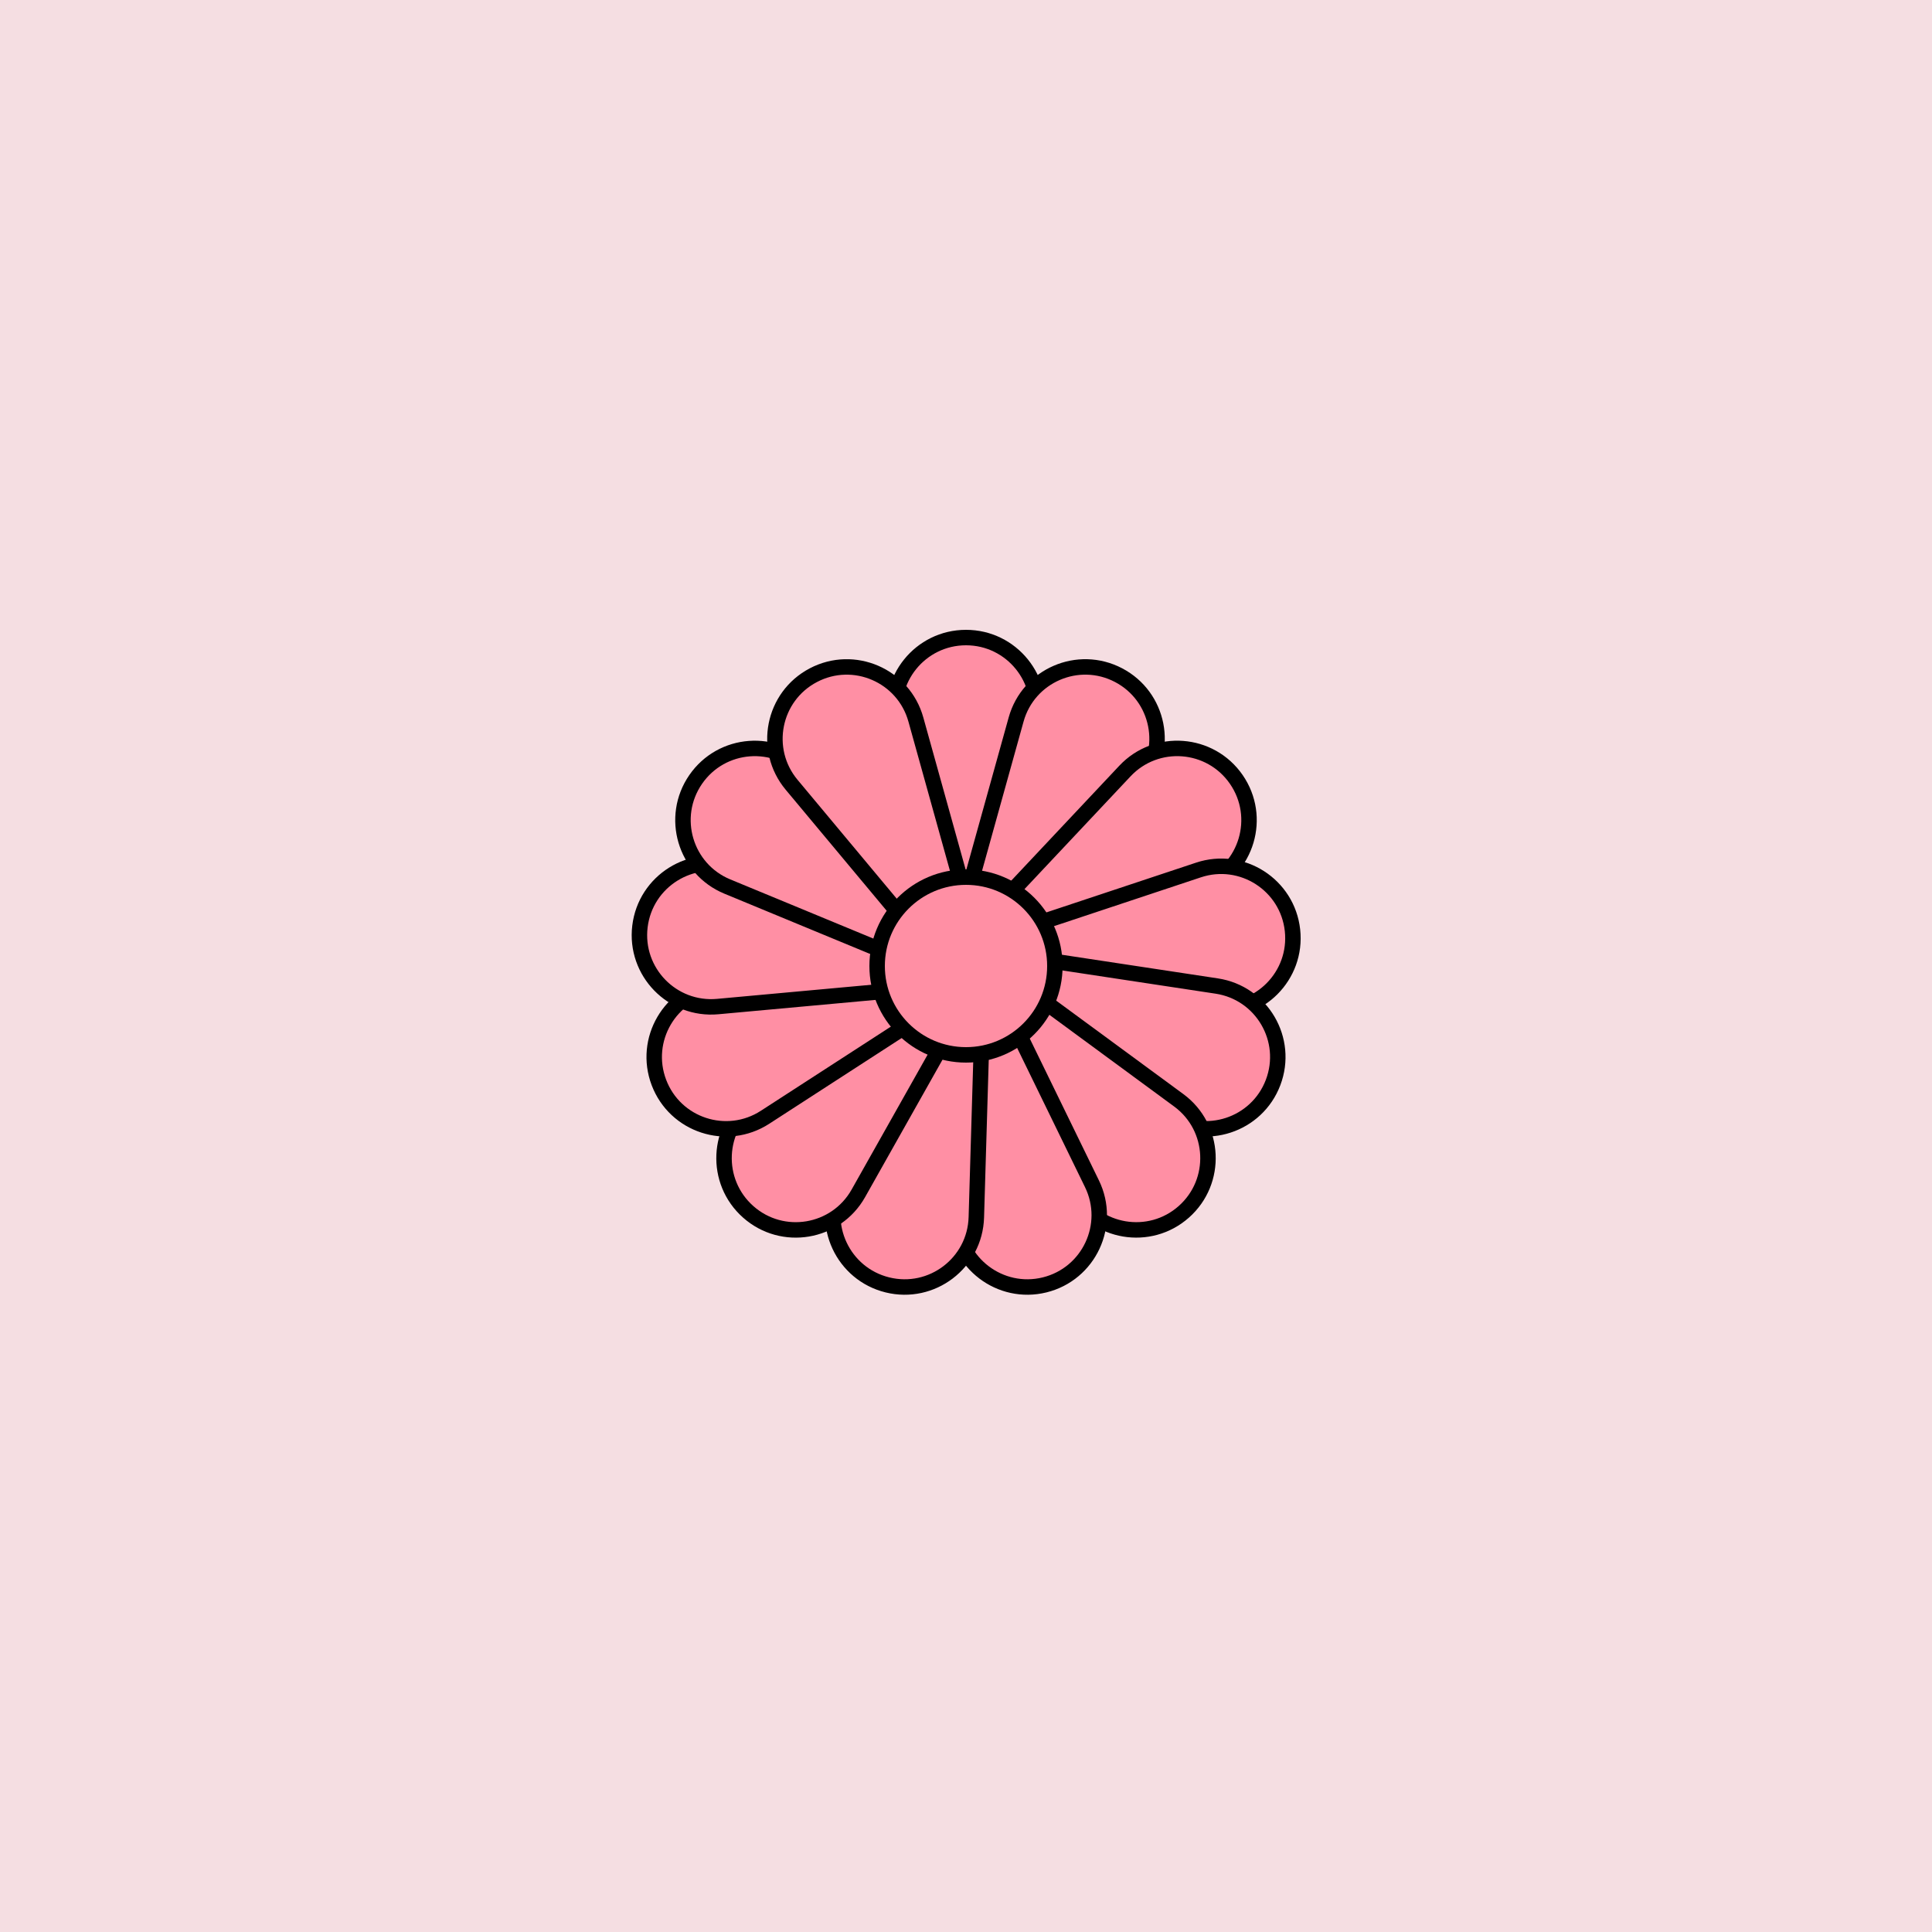 <svg viewBox="0 0 500 500" fill="none" xmlns="http://www.w3.org/2000/svg" xmlns:xlink="http://www.w3.org/1999/xlink"><rect width="500" height="500" fill="#F2F2F2" /><rect id="rect" style="mix-blend-mode:overlay" opacity=".2" width="100%" height="100%" fill="#FF8FA4"/><defs><filter xmlns="http://www.w3.org/2000/svg" id="Gl" x="-50%" y="-50%" width="200%" height="200%"><feDropShadow dx="8" dy="8" flood-color="#000000" flood-opacity="1" stdDeviation="0"/></filter></defs><g filter="url(#Gl)" stroke="#000000" stroke-width="4"><defs><path id="ps-12"  d="M231.839 187.485C229.349 175.917 238.166 165 250 165V165C261.834 165 270.651 175.917 268.161 187.485L257.262 238.134C256.526 241.556 253.5 244 250 244V244C246.5 244 243.474 241.556 242.738 238.134L231.839 187.485Z"/><mask id="fpc"><rect height="100%" width="100%" fill="white" /><use transform = "rotate(27.692 250 250)" xlink:href="#ps-12" fill="black"/></mask></defs><use transform="rotate(0.0 250 250)" xlink:href="#ps-12" mask="url(#fpc)" fill="#FF8FA4"/><use transform="rotate(27.692 250 250)" xlink:href="#ps-12" mask="url(#fpc)" fill="#FF8FA4"/><use transform="rotate(55.384 250 250)" xlink:href="#ps-12" mask="url(#fpc)" fill="#FF8FA4"/><use transform="rotate(83.76 250 250)" xlink:href="#ps-12" mask="url(#fpc)" fill="#FF8FA4"/><use transform="rotate(110.768 250 250)" xlink:href="#ps-12" mask="url(#fpc)" fill="#FF8FA4"/><use transform="rotate(138.460 250 250)" xlink:href="#ps-12" mask="url(#fpc)" fill="#FF8FA4"/><use transform="rotate(166.152 250 250)" xlink:href="#ps-12" mask="url(#fpc)" fill="#FF8FA4"/><use transform="rotate(193.844 250 250)" xlink:href="#ps-12" mask="url(#fpc)" fill="#FF8FA4"/><use transform="rotate(221.536 250 250)" xlink:href="#ps-12" mask="url(#fpc)" fill="#FF8FA4"/><use transform="rotate(249.228 250 250)" xlink:href="#ps-12" mask="url(#fpc)" fill="#FF8FA4"/><use transform="rotate(276.920 250 250)" xlink:href="#ps-12" mask="url(#fpc)" fill="#FF8FA4"/><use transform="rotate(304.612 250 250)" xlink:href="#ps-12" mask="url(#fpc)" fill="#FF8FA4"/><use transform="rotate(332.304 250 250)" xlink:href="#ps-12" mask="url(#fpc)" fill="#FF8FA4"/><circle cx="250" cy="250" r="23" fill="#FF8FA4"/></g></svg>